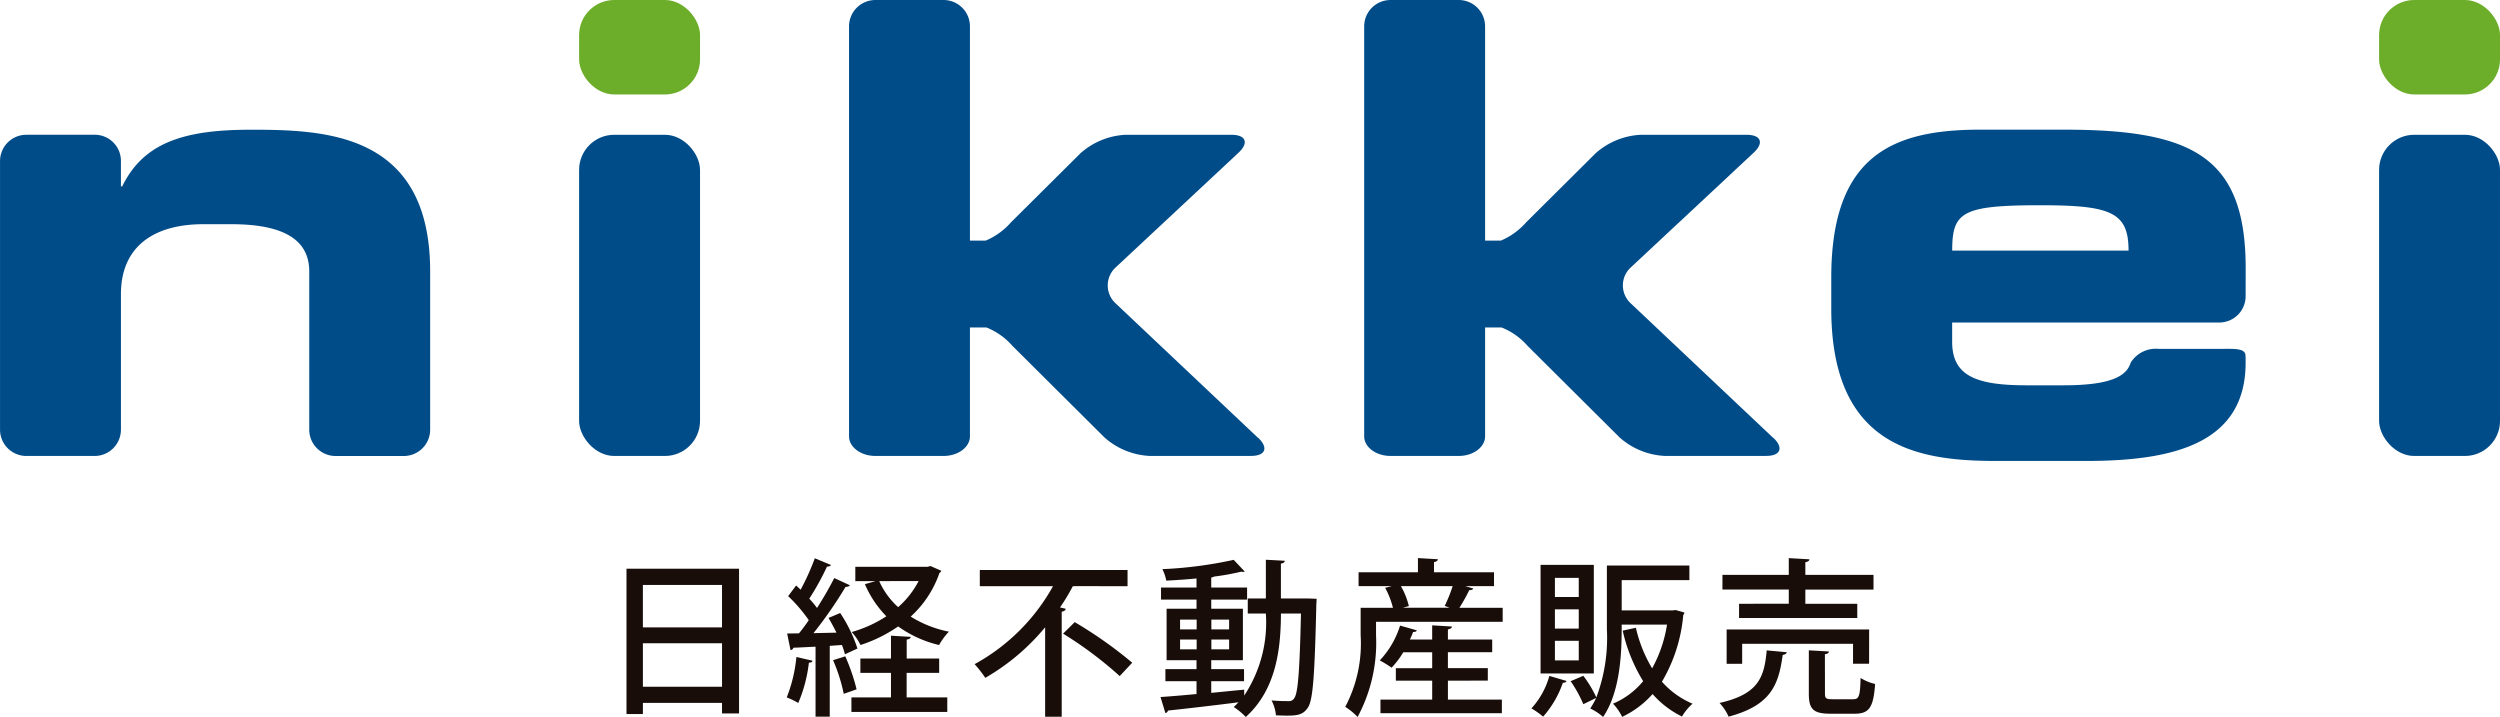 <svg xmlns="http://www.w3.org/2000/svg" width="165.824" height="47.558" viewBox="0 0 165.824 47.558">
  <g id="グループ_3764" data-name="グループ 3764" transform="translate(-485.457 -721.304)">
    <path id="パス_1" data-name="パス 1" d="M541.034,771.755H548.5v9.6H547.37v-.7h-5.248v.74h-1.088Zm6.336,1.077h-5.249v2.815h5.249Zm-5.248,6.752h5.249V776.7h-5.249Z" transform="translate(-14.022 -12.729)" fill="#180d09"/>
    <path id="パス_2" data-name="パス 2" d="M556.958,777.622c-.022.112-.123.135-.236.123a9.571,9.571,0,0,1-.707,2.681,5.294,5.294,0,0,0-.763-.37,9.769,9.769,0,0,0,.639-2.68Zm2.153-.425a4.876,4.876,0,0,0-.2-.618l-.807.057v4.7h-.942v-4.643c-.561.023-1.065.057-1.469.068a.215.215,0,0,1-.191.157l-.224-1.1.784-.01c.214-.258.437-.561.651-.875a10.047,10.047,0,0,0-1.368-1.593l.527-.706c.1.09.2.179.3.28a16.054,16.054,0,0,0,.942-2.086l1.077.449a.3.3,0,0,1-.269.1,16.874,16.874,0,0,1-1.177,2.131,5.993,5.993,0,0,1,.515.617c.438-.684.841-1.391,1.144-1.985l1.043.482a.352.352,0,0,1-.292.1,28.223,28.223,0,0,1-2.13,3.073l1.525-.034c-.168-.336-.348-.673-.527-.976l.774-.326a9.6,9.6,0,0,1,1.144,2.355Zm.022.134a13,13,0,0,1,.751,2.188c-.236.089-.471.167-.852.3a11.256,11.256,0,0,0-.707-2.231Zm4.071,1.1v1.625H565.9v.965h-6.359v-.965h2.624V778.43h-2.03v-.953h2.03v-1.514l1.312.078c-.011.089-.09.157-.269.179v1.257h2.153v.953Zm1.581-7.088.718.314a.32.32,0,0,1-.123.146,6.949,6.949,0,0,1-1.907,2.893,7.524,7.524,0,0,0,2.535,1,4.229,4.229,0,0,0-.651.886,7.618,7.618,0,0,1-2.714-1.233,9.6,9.6,0,0,1-2.5,1.233,3.667,3.667,0,0,0-.583-.863,8.374,8.374,0,0,0,2.3-1.043,6.892,6.892,0,0,1-1.424-2.131l.7-.2H559.8v-.953h4.8Zm-3.4,1a5.151,5.151,0,0,0,1.256,1.727A5.975,5.975,0,0,0,564,772.34Z" transform="translate(-17.61 -12.494)" fill="#180d09"/>
    <path id="パス_3" data-name="パス 3" d="M578.57,772.938a.274.274,0,0,1-.135,0,13.647,13.647,0,0,1-.852,1.413l.381.089c-.022.09-.09.168-.269.191V781.6h-1.1v-5.932a14.562,14.562,0,0,1-3.97,3.353,7.9,7.9,0,0,0-.707-.908,13.188,13.188,0,0,0,5.2-5.17h-4.856v-1.077h9.8v1.077Zm2.972,5.966a25.553,25.553,0,0,0-3.757-2.815l.774-.763a28.152,28.152,0,0,1,3.813,2.692Z" transform="translate(-21.815 -12.756)" fill="#180d09"/>
    <path id="パス_4" data-name="パス 4" d="M598.209,773.528l.561.022c-.01.09-.01.236-.022.348-.112,4.8-.224,6.4-.572,6.886-.3.437-.639.516-1.379.516-.224,0-.471-.011-.73-.022a2.616,2.616,0,0,0-.291-.987c.482.045.919.045,1.121.045a.389.389,0,0,0,.382-.191c.247-.314.359-1.727.449-5.619H596.4c-.012,2.243-.27,5-2.333,6.864a4.255,4.255,0,0,0-.8-.662,4.145,4.145,0,0,0,.313-.314c-1.738.224-3.521.426-4.676.55a.216.216,0,0,1-.168.168l-.325-1.065c.639-.045,1.469-.112,2.389-.2v-.852h-2.064v-.8h2.064v-.594h-1.985v-3.41h1.985v-.606h-2.355v-.8h2.355V772.2c-.673.067-1.368.112-2.008.146a2.787,2.787,0,0,0-.258-.763,27.552,27.552,0,0,0,4.733-.617l.729.774a.169.169,0,0,1-.112.022.505.505,0,0,1-.123-.011,16.444,16.444,0,0,1-1.794.325.893.893,0,0,1-.191.067v.662h2.378v.8h-2.378v.606h2.1v3.41h-2.1v.594h2.176v.8h-2.176v.774c.718-.067,1.458-.146,2.187-.213v.393a8.769,8.769,0,0,0,1.436-5.44h-1.2v-1h1.2V770.96l1.255.067c-.01.1-.078.157-.257.191v2.31Zm-8.5,2.052h1.1v-.651h-1.1Zm0,1.323h1.1v-.651h-1.1Zm3.253-1.974h-1.178v.651h1.178Zm0,1.323h-1.178v.651h1.178Z" transform="translate(-25.978 -12.528)" fill="#180d09"/>
    <path id="パス_5" data-name="パス 5" d="M613.289,772.829c-.034.078-.123.112-.269.112a11.142,11.142,0,0,1-.651,1.166h2.87v.931h-8.4v.886a10.428,10.428,0,0,1-1.223,5.428,4.213,4.213,0,0,0-.819-.672,9.018,9.018,0,0,0,1.021-4.755v-1.817h2.142a5.558,5.558,0,0,0-.516-1.323l.437-.112h-2.2v-.92h3.937v-.942l1.323.078c-.011.1-.09.157-.258.191v.673h3.981v.92h-1.9Zm-1.682,6.112V780.2h3.578v.9h-8.053v-.9h3.432v-1.256h-2.411v-.83h2.411v-1.054h-1.918a5.787,5.787,0,0,1-.774,1.021,7.673,7.673,0,0,0-.785-.482,5.911,5.911,0,0,0,1.346-2.31l1.11.314c-.022.078-.112.112-.247.112a4.838,4.838,0,0,1-.213.5h1.48v-.942l1.312.078c-.011.1-.09.157-.269.191v.673h2.938v.841h-2.938v1.054h2.647v.83Zm.112-4.834c-.112-.045-.224-.09-.325-.123a9.993,9.993,0,0,0,.527-1.312h-3.432a5,5,0,0,1,.527,1.323l-.4.112Z" transform="translate(-30.11 -12.49)" fill="#180d09"/>
    <path id="パス_6" data-name="パス 6" d="M623.646,779.115a.225.225,0,0,1-.246.112,6.608,6.608,0,0,1-1.312,2.254,5.673,5.673,0,0,0-.774-.549,5.26,5.26,0,0,0,1.188-2.153Zm1.806-.5h-3.533v-7.2h3.533Zm-1-6.337h-1.581v1.267h1.581Zm0,2.086h-1.581v1.278h1.581Zm0,2.086h-1.581v1.3h1.581Zm6.426-2.041.583.168a.332.332,0,0,1-.078.168,10.471,10.471,0,0,1-1.413,4.419,5.634,5.634,0,0,0,2.03,1.458,3.454,3.454,0,0,0-.7.852,6.239,6.239,0,0,1-1.951-1.492,6.249,6.249,0,0,1-2.019,1.514,3.387,3.387,0,0,0-.606-.875,5.258,5.258,0,0,0,2-1.492,10.939,10.939,0,0,1-1.357-3.353l.875-.191a9.14,9.14,0,0,0,1.077,2.692,8.771,8.771,0,0,0,.987-2.9H627.3c0,1.447,0,4.329-1.234,6.124a3.6,3.6,0,0,0-.852-.561,5.279,5.279,0,0,0,.393-.7l-.852.415a8.41,8.41,0,0,0-.841-1.525l.841-.359a7.763,7.763,0,0,1,.863,1.436,11.2,11.2,0,0,0,.7-4.531v-4.217h5.472v.965H627.3v2.008h3.4Z" transform="translate(-34.277 -12.642)" fill="#180d09"/>
    <path id="パス_7" data-name="パス 7" d="M642.458,777.057c-.012.09-.113.157-.269.18-.27,1.951-.751,3.341-3.59,4.093a3.229,3.229,0,0,0-.6-.908c2.578-.583,2.971-1.693,3.128-3.488Zm.134-3.218V772.9h-4.4v-.975h4.4v-1.11l1.369.079c-.012.1-.079.157-.27.191v.841h4.521v.975h-4.521v.943h3.444v.941h-7.84v-.941Zm5.327,3.981h-1.065V776.5H639.5v1.323h-1.03v-2.277h9.453Zm-2.927,1.974c0,.336.078.381.515.381h1.347c.392,0,.471-.18.5-1.413a3.081,3.081,0,0,0,.964.4c-.111,1.581-.4,1.974-1.367,1.974h-1.582c-1.155,0-1.447-.3-1.447-1.335v-2.871l1.335.078c-.012.09-.079.157-.269.18Z" transform="translate(-38.486 -12.491)" fill="#180d09"/>
    <rect id="長方形_4033" data-name="長方形 4033" width="8.021" height="6.266" rx="2.329" transform="translate(643.261 721.304)" fill="#6cad29"/>
    <rect id="長方形_4034" data-name="長方形 4034" width="8.021" height="6.266" rx="2.329" transform="translate(523.869 721.304)" fill="#6cad29"/>
    <rect id="長方形_4035" data-name="長方形 4035" width="8.021" height="21.304" rx="2.329" transform="translate(643.261 730.244)" fill="#004c89"/>
    <path id="パス_8" data-name="パス 8" d="M502.083,732.813c-3.922,0-6.59.665-8.108,3.027a6.723,6.723,0,0,0-.413.732h-.084V734.86a1.732,1.732,0,0,0-1.741-1.713H487.2a1.746,1.746,0,0,0-1.741,1.741V752.71a1.747,1.747,0,0,0,1.741,1.742h4.538a1.747,1.747,0,0,0,1.741-1.742v-8.994c0-3.049,2.047-4.637,5.472-4.637h1.838c3.509,0,5.18,1.044,5.18,3.133v10.5a1.747,1.747,0,0,0,1.741,1.742h4.537a1.747,1.747,0,0,0,1.742-1.742v-10.5c0-9.19-6.934-9.4-11.906-9.4" transform="translate(0 -2.904)" fill="#004c89"/>
    <path id="パス_9" data-name="パス 9" d="M587.911,750.353l-9.456-8.929a1.618,1.618,0,0,1,.007-2.384l8.148-7.607c.7-.653.49-1.188-.468-1.188H579.1a4.863,4.863,0,0,0-2.977,1.228l-1.414,1.406-2.47,2.455-.705.7a4.653,4.653,0,0,1-1.691,1.229h-1.048V723.046a1.747,1.747,0,0,0-1.741-1.741h-4.537a1.747,1.747,0,0,0-1.742,1.741v27.2c0,.715.784,1.3,1.742,1.3h4.537c.958,0,1.741-.584,1.741-1.3v-7.223h1.09a4.5,4.5,0,0,1,1.732,1.228l2.865,2.849,2.469,2.457.762.758a4.862,4.862,0,0,0,2.976,1.229h6.751c.958,0,1.172-.538.476-1.2" transform="translate(-19.002 0)" fill="#004c89"/>
    <path id="パス_10" data-name="パス 10" d="M633.61,750.353l-9.456-8.929a1.618,1.618,0,0,1,.007-2.384l8.148-7.607c.7-.653.49-1.188-.468-1.188H624.8a4.863,4.863,0,0,0-2.977,1.228l-1.414,1.406-2.47,2.455-.705.7a4.653,4.653,0,0,1-1.691,1.229h-1.048V723.046a1.747,1.747,0,0,0-1.741-1.741h-4.537a1.747,1.747,0,0,0-1.742,1.741v27.2c0,.715.784,1.3,1.742,1.3h4.537c.958,0,1.741-.584,1.741-1.3v-7.223h1.09a4.5,4.5,0,0,1,1.732,1.228l2.864,2.849,2.469,2.457.762.758a4.862,4.862,0,0,0,2.976,1.229h6.751c.958,0,1.172-.538.476-1.2" transform="translate(-30.532 0)" fill="#004c89"/>
    <rect id="長方形_4036" data-name="長方形 4036" width="8.021" height="21.304" rx="2.329" transform="translate(523.869 730.244)" fill="#004c89"/>
    <path id="パス_11" data-name="パス 11" d="M675.4,742c0-7.394-3.509-9.191-12.03-9.191h-5.6c-5.848,0-9.858,1.755-9.858,9.817v2.047c0,9.107,5.6,10.11,10.9,10.11h6.015c5.807,0,10.569-1.17,10.569-6.517v-.319h0c0-.049-.008-.123-.01-.174-.027-.484-.772-.425-1.729-.425H669.62a1.957,1.957,0,0,0-1.842.908h0l0,0c-.007.02-.015.039-.021.059-.291.825-1.255,1.45-4.429,1.45H660.86c-3.341,0-4.929-.627-4.929-2.882V745.6h17.725a1.746,1.746,0,0,0,1.741-1.741v-.109c0-.041,0-.088,0-.131h0Zm-19.466-1.17c0-2.548.627-3.008,5.848-3.008,4.679,0,5.849.46,5.849,3.008Z" transform="translate(-40.988 -2.904)" fill="#004c89"/>
  </g>
</svg>
